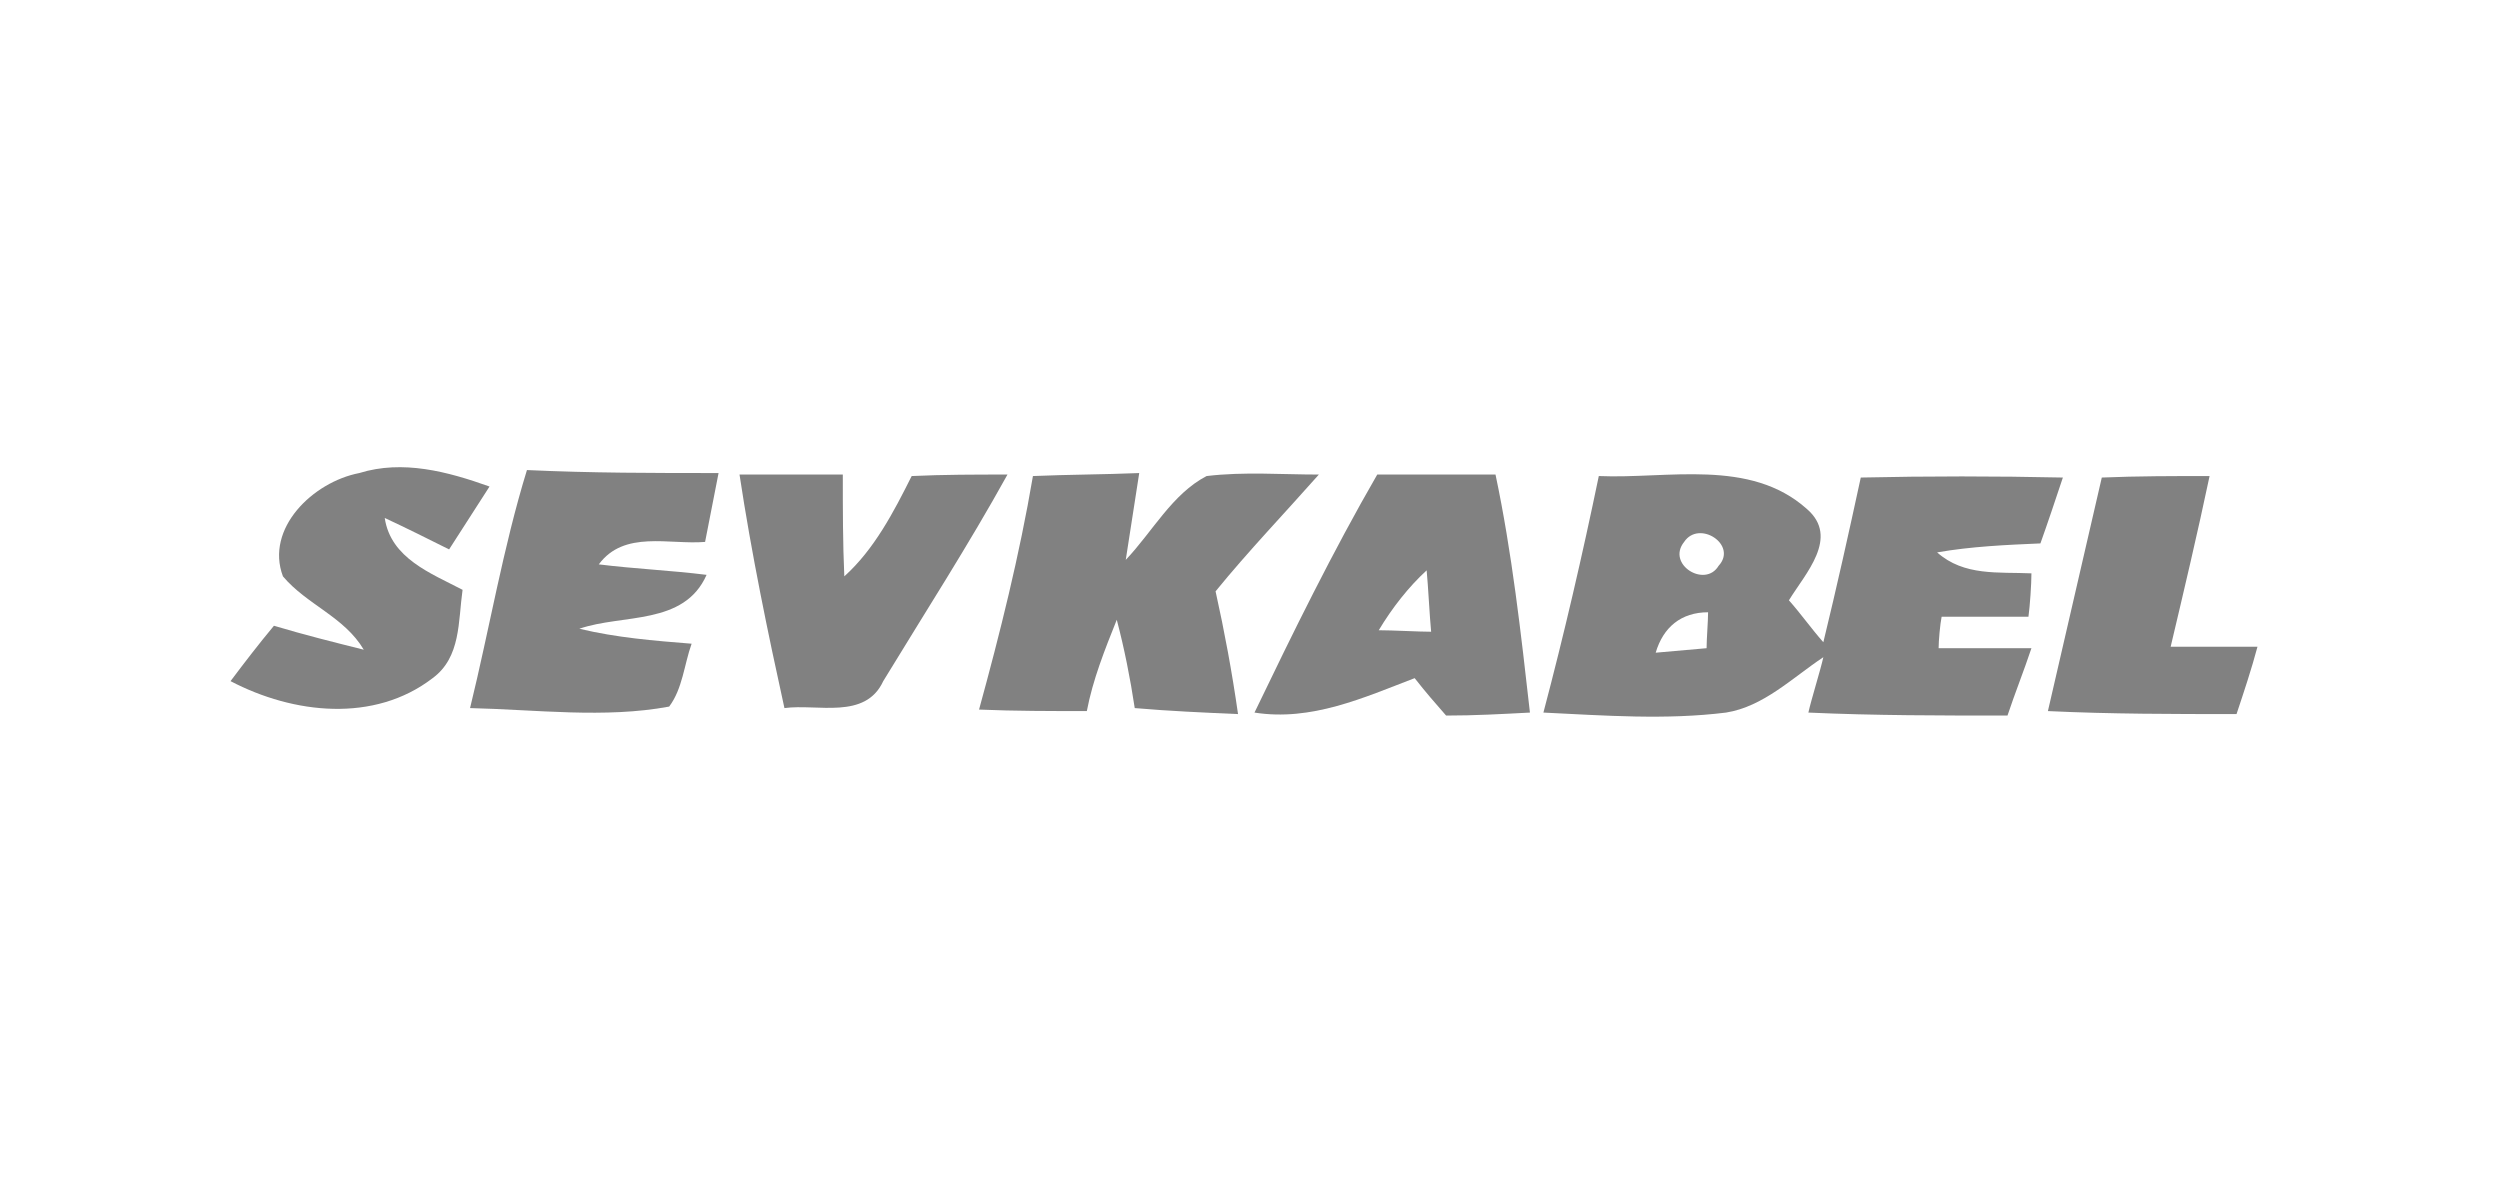 <?xml version="1.0" encoding="utf-8"?>
<!-- Generator: Adobe Illustrator 19.2.0, SVG Export Plug-In . SVG Version: 6.00 Build 0)  -->
<svg version="1.1" id="Layer_1" xmlns="http://www.w3.org/2000/svg" xmlns:xlink="http://www.w3.org/1999/xlink" x="0px" y="0px"
	 viewBox="0 0 167 79" style="enable-background:new 0 0 167 79;" xml:space="preserve">
<style type="text/css">
	.st0{fill:#818181;}
</style>
<g id="_x23_ff1327ff">
</g>
<g id="_x23_ffffffff_1_">
</g>
<g id="_x23_fefefeff">
</g>
<g id="_x23_ffffffff_2_">
</g>
<g id="_x23_818181ff">
	<path class="st0" d="M24,31.6c2.9-0.9,5.9-0.1,8.7,0.9c-0.9,1.4-1.8,2.8-2.7,4.2c-1.4-0.7-2.8-1.4-4.3-2.1c0.4,2.7,3.1,3.7,5.2,4.8
		c-0.3,2.1-0.1,4.5-2,5.9c-3.9,3-9.3,2.4-13.5,0.2c0.9-1.2,1.9-2.5,2.9-3.7c2,0.6,4,1.1,6,1.6c-1.3-2.2-3.8-3-5.4-4.9
		C17.7,35.3,20.9,32.2,24,31.6z"/>
	<path class="st0" d="M31.4,47.3c1.3-5.3,2.2-10.7,3.8-15.9c4.3,0.2,8.5,0.2,12.8,0.2c-0.3,1.5-0.6,3.1-0.9,4.6
		c-2.4,0.2-5.4-0.8-7.1,1.5c2.4,0.3,4.8,0.4,7.2,0.7c-1.5,3.4-5.6,2.6-8.5,3.6c2.5,0.6,5,0.8,7.5,1c-0.5,1.4-0.6,3-1.5,4.2
		C40.4,48,35.8,47.4,31.4,47.3z"/>
	<path class="st0" d="M49.4,31.7c2.3,0,4.6,0,6.9,0c0,2.3,0,4.6,0.1,6.8c2-1.8,3.3-4.3,4.5-6.7c2.1-0.1,4.3-0.1,6.4-0.1
		c-2.6,4.7-5.5,9.2-8.3,13.8c-1.2,2.6-4.4,1.5-6.6,1.8C51.3,42.3,50.2,37,49.4,31.7z"/>
	<path class="st0" d="M69,31.8c2.3-0.1,4.7-0.1,7.1-0.2c-0.3,1.9-0.6,3.9-0.9,5.8c1.8-1.9,3.1-4.4,5.4-5.6c2.5-0.3,5-0.1,7.5-0.1
		c-2.3,2.6-4.7,5.1-6.9,7.8c0.6,2.7,1.1,5.4,1.5,8.2c-2.3-0.1-4.6-0.2-6.9-0.4c-0.3-2-0.7-4-1.2-5.9c-0.8,2-1.6,4-2,6.1
		c-2.4,0-4.8,0-7.2-0.1C66.8,42.3,68.1,37.1,69,31.8z"/>
	<path class="st0" d="M83.8,47.6c2.6-5.4,5.2-10.7,8.2-15.9c2.6,0,5.3,0,7.9,0c1.1,5.2,1.7,10.6,2.3,15.9c-1.9,0.1-3.7,0.2-5.6,0.2
		c-0.7-0.8-1.4-1.6-2.1-2.5C91.1,46.6,87.6,48.2,83.8,47.6 M92.1,42.1c0.9,0,2.7,0.1,3.5,0.1c-0.1-1-0.2-3.1-0.3-4.1
		C94.1,39.2,93,40.6,92.1,42.1z"/>
	<path class="st0" d="M106.8,31.8c4.6,0.2,10.1-1.2,13.9,2.2c2.2,1.9-0.1,4.3-1.2,6.1c0.8,0.9,1.5,1.9,2.3,2.8
		c0.9-3.7,1.7-7.3,2.5-11c4.5-0.1,9-0.1,13.5,0c-0.5,1.5-1,3-1.5,4.4c-2.3,0.1-4.6,0.2-6.9,0.6c1.8,1.6,4.1,1.3,6.3,1.4
		c0,0.7-0.1,2.2-0.2,2.9c-1.9,0-3.9,0-5.8,0c-0.1,0.5-0.2,1.6-0.2,2.1c2.1,0,4.2,0,6.2,0c-0.5,1.5-1.1,3-1.6,4.5
		c-4.4,0-8.9,0-13.3-0.2c0.2-0.9,0.8-2.8,1-3.7c-2.1,1.4-4,3.3-6.5,3.7c-4,0.5-8.1,0.2-12.2,0C104.5,42.3,105.7,37.1,106.8,31.8
		 M112.5,36.2c-1.2,1.5,1.4,3.1,2.3,1.6C116.1,36.4,113.5,34.7,112.5,36.2 M110.6,43.6c1.1-0.1,2.2-0.2,3.4-0.3
		c0-0.6,0.1-1.8,0.1-2.4C112.3,40.9,111.1,41.9,110.6,43.6z"/>
	<path class="st0" d="M140.4,31.9c2.4-0.1,4.8-0.1,7.2-0.1c-0.8,3.8-1.7,7.6-2.6,11.4c1.9,0,3.9,0,5.8,0c-0.4,1.5-0.9,3-1.4,4.5
		c-4.2,0-8.4,0-12.6-0.2C138,42.3,139.2,37.1,140.4,31.9z"/>
</g>
<g id="_x23_e7e7e7ff">
</g>
</svg>
